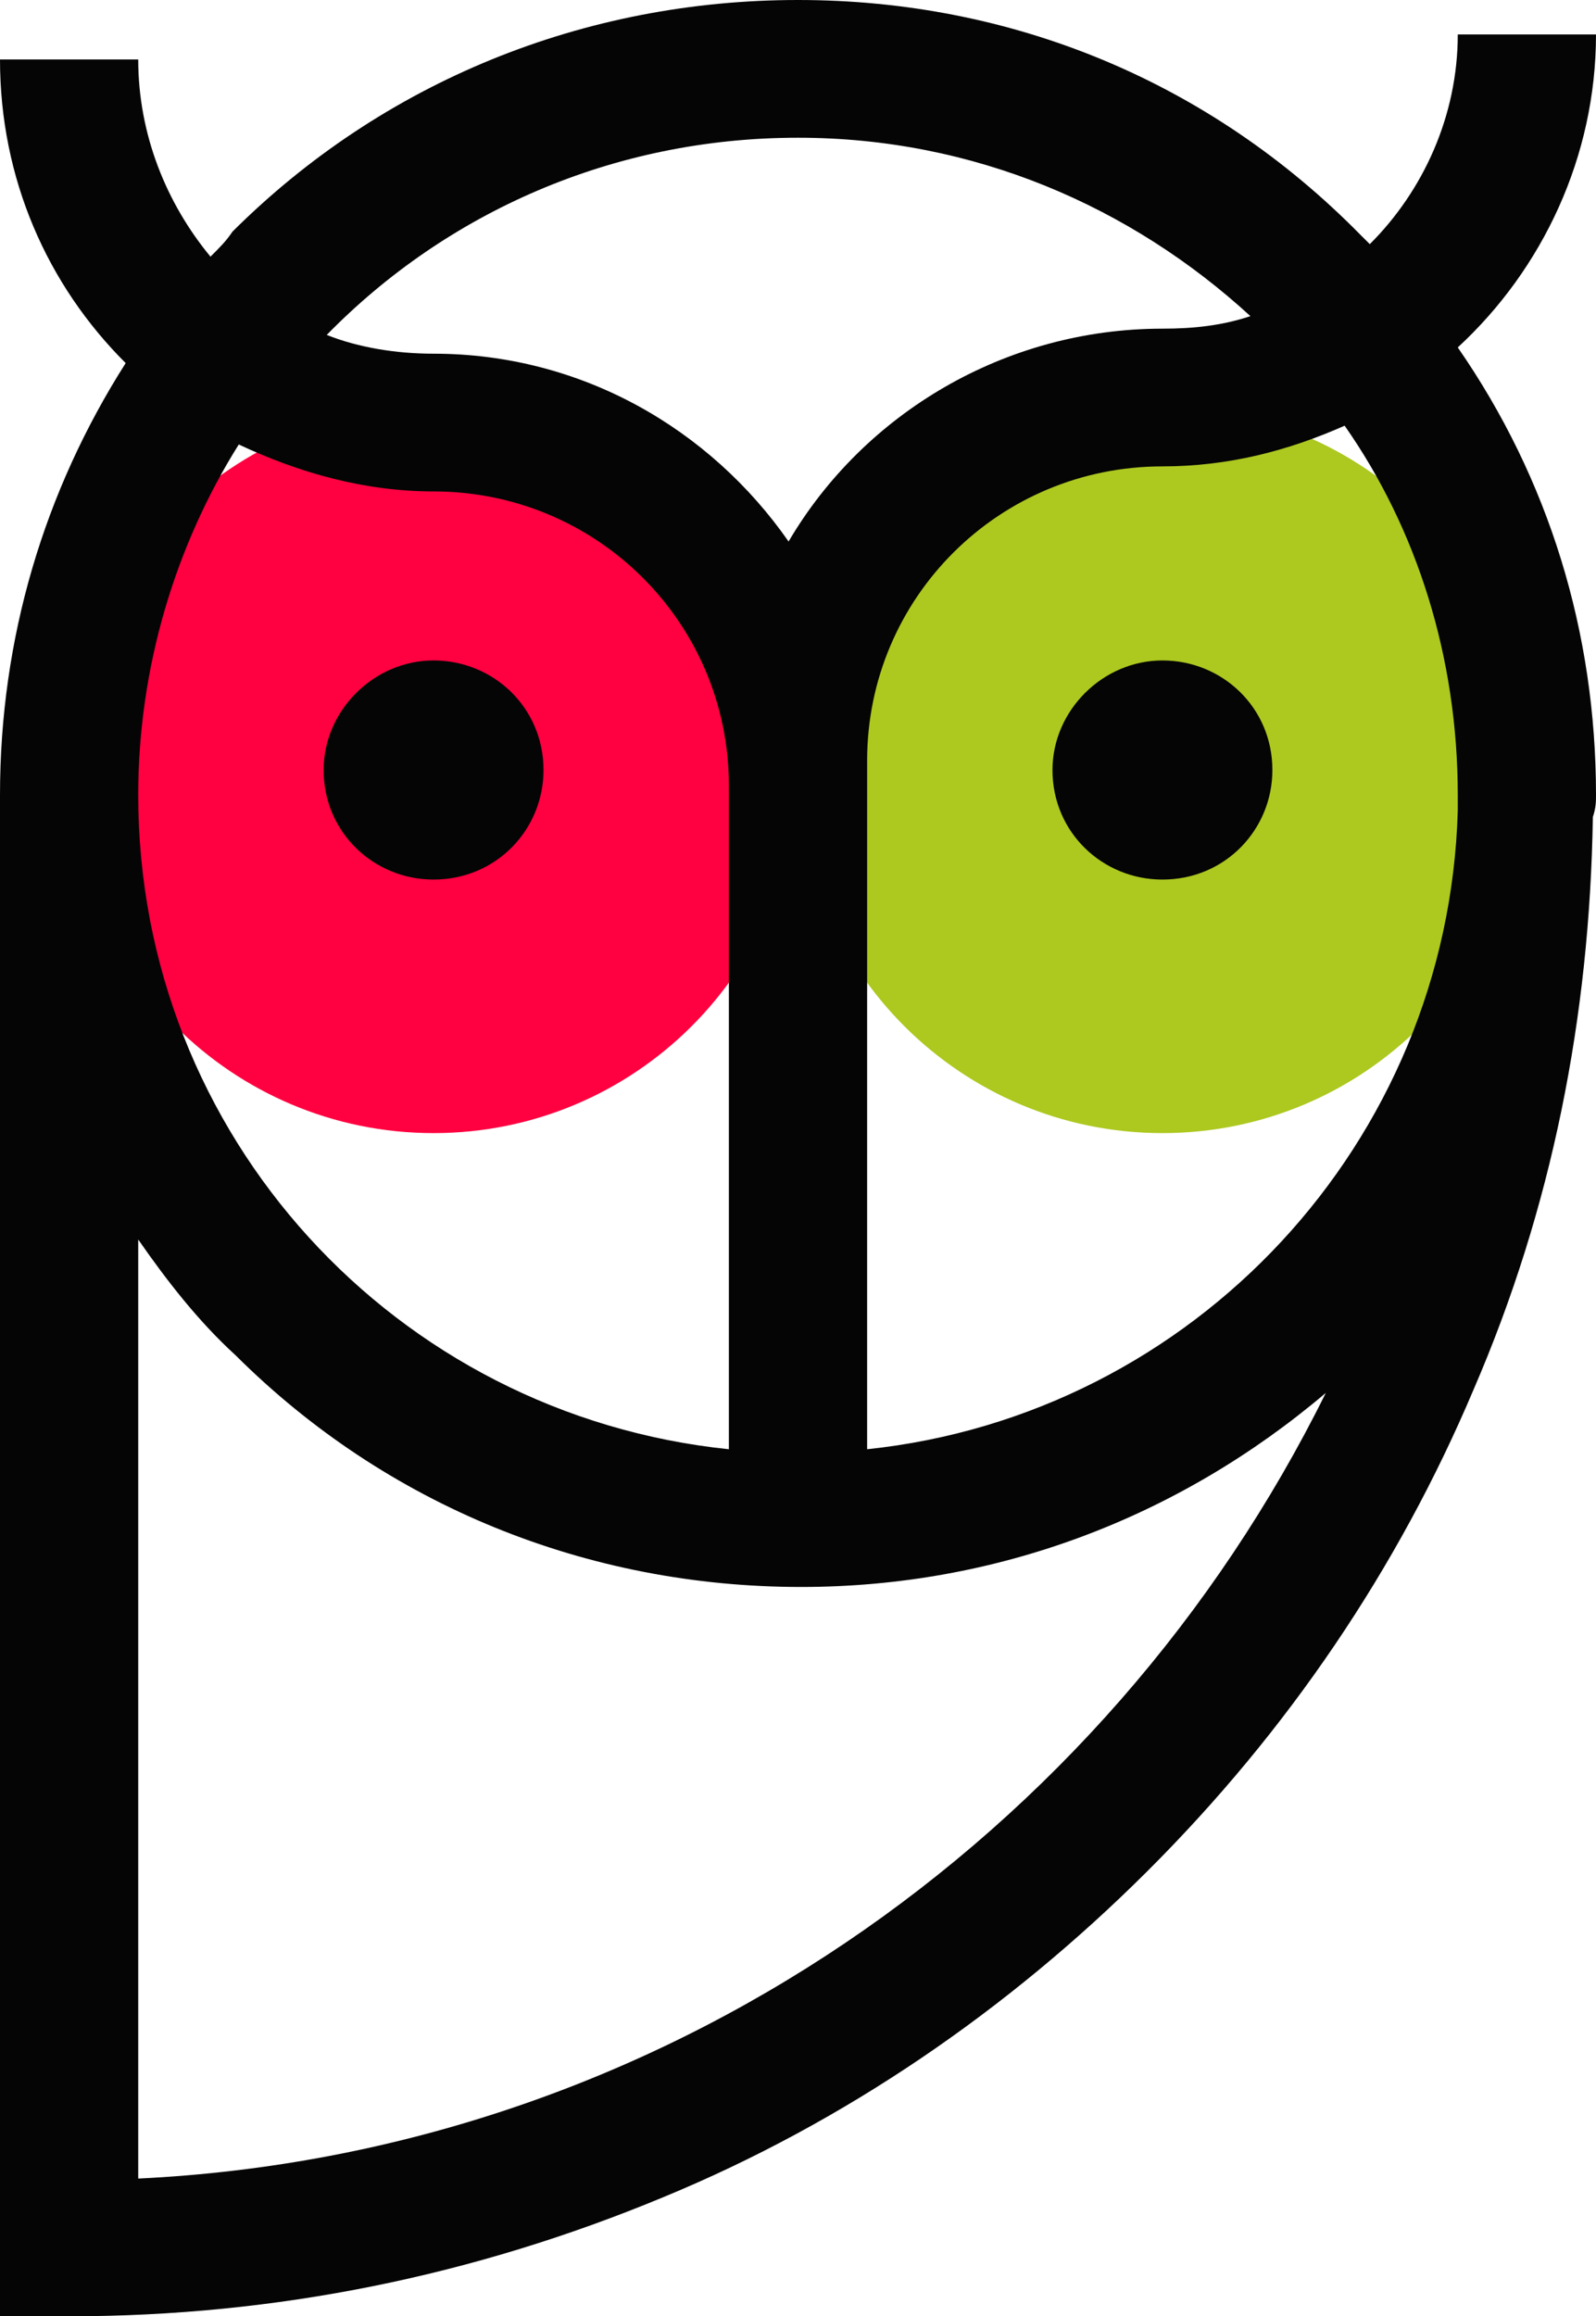 <?xml version="1.0" encoding="UTF-8"?> <svg xmlns="http://www.w3.org/2000/svg" width="51" height="74" viewBox="0 0 51 74" fill="none"> <path fill-rule="evenodd" clip-rule="evenodd" d="M13.854 13C20.279 13 25.5 18.2 25.5 24.6C25.5 31 20.279 36.2 13.854 36.2C7.429 36.2 2.208 31 2.208 24.6C2.208 18.2 7.429 13 13.854 13Z" fill="#FF0040"></path> <path fill-rule="evenodd" clip-rule="evenodd" d="M37.146 13C43.571 13 48.791 18.2 48.791 24.6C48.791 31 43.571 36.2 37.146 36.2C30.721 36.2 25.5 31 25.5 24.6C25.5 18.2 30.721 13 37.146 13Z" fill="#ADC81F"></path> <path fill-rule="evenodd" clip-rule="evenodd" d="M13.854 21.1C15.762 21.1 17.368 22.6 17.368 24.6C17.368 26.5 15.862 28.1 13.854 28.1C11.947 28.1 10.341 26.6 10.341 24.6C10.341 22.7 11.947 21.1 13.854 21.1Z" fill="#050505"></path> <path d="M51 25.4C51 20.2 49.494 15.3 46.583 11.1C49.293 8.6 51 5 51 1.1H46.583C46.583 3.7 45.478 6.1 43.772 7.8C43.671 7.7 43.571 7.6 43.471 7.5C38.652 2.6 32.327 0 25.5 0C18.673 0 12.248 2.6 7.429 7.4C7.228 7.7 7.028 7.9 6.726 8.2C5.321 6.5 4.417 4.3 4.417 1.9H0C0 5.7 1.506 9.1 4.016 11.6C1.406 15.7 0 20.4 0 25.4V74H2.209C8.835 74 15.159 72.7 21.183 70.2C27.006 67.8 32.226 64.2 36.644 59.8C41.161 55.3 44.675 50.1 47.085 44.4C49.594 38.6 50.799 32.5 50.9 26.1C51 25.8 51 25.6 51 25.4ZM46.583 25.4C46.583 25.6 46.583 25.8 46.583 25.9C46.282 36.5 38.15 45.2 27.709 46.3V24.6C27.709 24.5 27.709 24.4 27.709 24.3C27.709 19.1 31.925 14.9 37.146 14.9C39.254 14.9 41.161 14.4 42.968 13.6C45.278 16.9 46.583 21 46.583 25.4ZM25.5 4.4C31.122 4.4 36.142 6.6 39.957 10.1C39.053 10.4 38.15 10.5 37.146 10.5C32.126 10.5 27.608 13.2 25.199 17.3C22.689 13.7 18.573 11.3 13.854 11.3C12.65 11.3 11.445 11.1 10.441 10.7C14.256 6.8 19.577 4.4 25.5 4.4ZM13.854 15.7C19.075 15.7 23.291 19.9 23.291 25.1V46.3C12.65 45.2 4.417 36.3 4.417 25.4C4.417 21.3 5.622 17.4 7.63 14.2C9.537 15.1 11.646 15.7 13.854 15.7ZM4.417 69.6V39.6C5.321 40.9 6.325 42.2 7.53 43.3C12.348 48.1 18.774 50.7 25.6 50.7C31.825 50.7 37.648 48.5 42.366 44.5C35.339 58.7 21.083 68.8 4.417 69.6Z" fill="#050505"></path> <path fill-rule="evenodd" clip-rule="evenodd" d="M37.146 21.1C39.053 21.1 40.659 22.6 40.659 24.6C40.659 26.5 39.154 28.1 37.146 28.1C35.238 28.1 33.632 26.6 33.632 24.6C33.632 22.7 35.238 21.1 37.146 21.1Z" fill="#050505"></path> </svg> 
